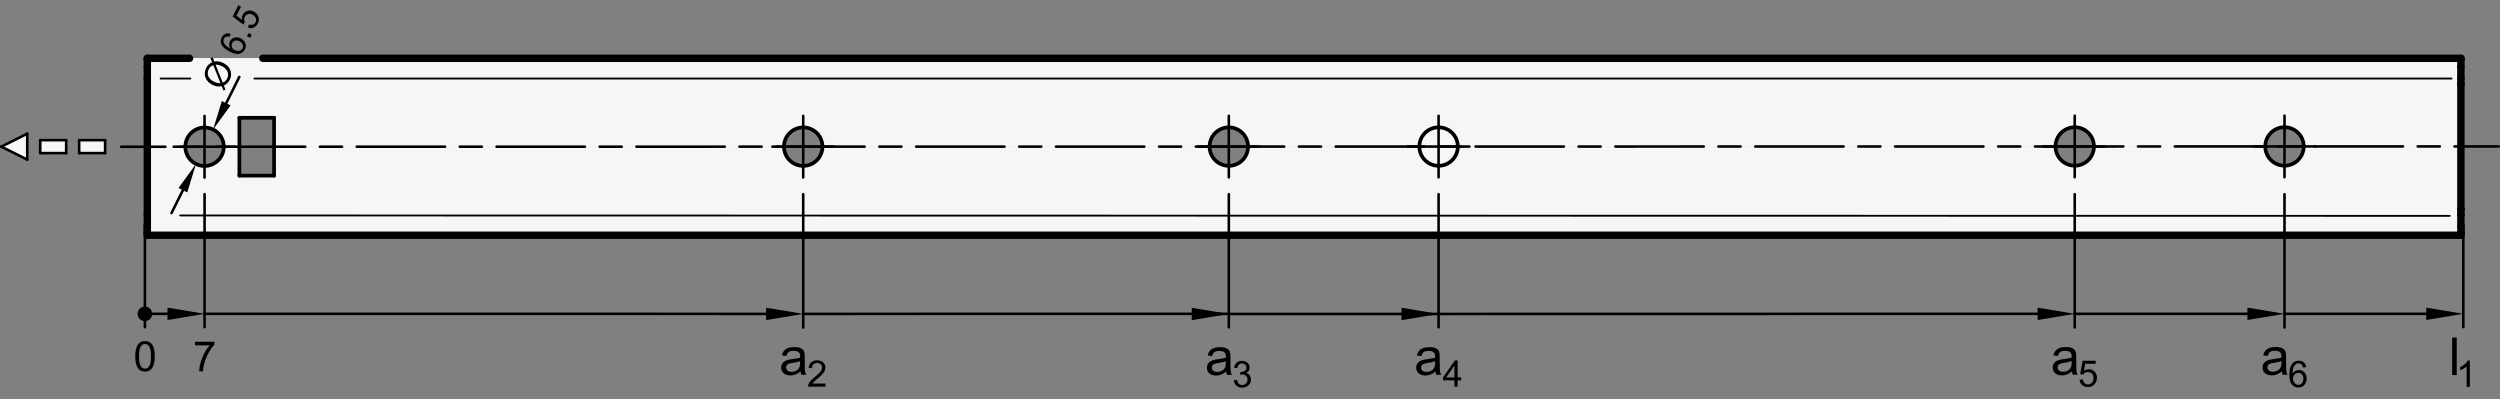 <?xml version="1.0" encoding="utf-8"?>
<!-- Generator: Adobe Illustrator 19.1.0, SVG Export Plug-In . SVG Version: 6.00 Build 0)  -->
<svg version="1.1" xmlns="http://www.w3.org/2000/svg" xmlns:xlink="http://www.w3.org/1999/xlink" x="0px" y="0px"
	 viewBox="0 0 477.833 76.319" enable-background="new 0 0 477.833 76.319" xml:space="preserve">
<rect x="0" y="0" width="477.833" height="76.319" fill="#808080" stroke="none"/>
<g id="MD_x5F_3_x5F_FUELLUNG_x5F_WS">
	<g id="LWPOLYLINE_6_">
		<path fill="#FFFFFF" d="M149.844,28.031H52.386v-5.515h-6.633v5.515l-2.977,0.008c-0.005-2.03-1.655-3.672-3.685-3.666
			c-2.03,0.005-3.672,1.655-3.666,3.685l-7.268-0.01l-0.004-13.039l-0.001-2.226l0-1.643l442.205,0l0,0.251l0,1.267l0.001,2.226
			l0.003,1.23l0.001,11.872l-30.042,0.004c0-2.03-1.646-3.676-3.676-3.675c-2.03,0-3.675,1.646-3.675,3.676l-32.742,0.006
			c0-2.03-1.646-3.676-3.676-3.676c-2.03,0-3.676,1.646-3.676,3.676l-114.236-0.002c0,0.013,0,0.025,0,0.038
			c-0.01,2.03-1.664,3.667-3.694,3.657c-2.03-0.01-3.667-1.664-3.657-3.694l-32.742,0.024c0-2.03-1.646-3.676-3.676-3.676
			s-3.676,1.646-3.676,3.676c0,0.001-73.996,0.011-73.996,0.011c-0.001-2.03-1.647-3.675-3.677-3.675
			C151.489,24.355,149.844,26.001,149.844,28.031z"/>
	</g>
	<g id="LWPOLYLINE_7_">
		<path fill="#FFFFFF" d="M149.844,28.031H52.386v5.54h-6.633v-5.54l-2.977,0.008c0.005,2.03-1.636,3.68-3.666,3.685
			c-2.03,0.005-3.68-1.636-3.685-3.666l-7.268-0.01l0.001,13.039v2.226v1.643h442.205v-0.376v-1.267v-2.226v-1.106l-0.001-11.996
			l-30.042,0.004c0,2.03-1.645,3.676-3.675,3.676c-2.03,0-3.676-1.645-3.676-3.675l-32.742,0.005c0,2.031-1.646,3.676-3.676,3.676
			s-3.676-1.646-3.676-3.676l-114.236,0.017c0-2.03-1.646-3.676-3.676-3.676c-2.03,0-3.676,1.646-3.676,3.676
			c0,0.001-32.742,0.006-32.742,0.006c0,2.03-1.645,3.676-3.675,3.676c-2.03,0-3.676-1.645-3.676-3.675l-73.996,0.011
			c0,2.03-1.646,3.676-3.676,3.676C151.49,31.707,149.844,30.061,149.844,28.031z"/>
	</g>
	<g id="LWPOLYLINE_8_">
		<rect x="15.13" y="26.788" fill="#FFFFFF" width="4.961" height="2.48"/>
	</g>
	<g id="LWPOLYLINE_9_">
		<rect x="7.689" y="26.788" fill="#FFFFFF" width="4.961" height="2.48"/>
	</g>
	<g id="LWPOLYLINE_10_">
		<polygon fill="#FFFFFF" points="5.209,25.547 0.248,28.028 5.209,30.508 		"/>
	</g>
</g>
<g id="MD_x5F_3_x5F_FUELLUNG_x5F_GR">
	<g id="LWPOLYLINE_1_">
		<polygon fill="#F6F6F6" points="5.209,25.547 0.248,28.028 5.209,30.508 		"/>
	</g>
	<g id="LWPOLYLINE_2_">
		<rect x="7.689" y="26.788" fill="#F6F6F6" width="4.961" height="2.48"/>
	</g>
	<g id="LWPOLYLINE_3_">
		<rect x="15.13" y="26.788" fill="#F6F6F6" width="4.961" height="2.48"/>
	</g>
	<g id="LWPOLYLINE_4_">
		<path fill="#F6F6F6" d="M149.844,28.031H52.386v5.54h-6.633v-5.54l-2.977,0.008c0.005,2.03-1.636,3.68-3.666,3.685
			c-2.03,0.005-3.68-1.636-3.685-3.666l-7.268-0.01l0.001,13.039v2.226v1.643h442.205v-0.376v-1.267v-2.226v-1.106l-0.001-11.996
			l-30.042,0.004c0,2.03-1.645,3.676-3.675,3.676c-2.03,0-3.676-1.645-3.676-3.675l-32.742,0.005c0,2.031-1.646,3.676-3.676,3.676
			s-3.676-1.646-3.676-3.676l-114.236,0.017c0-2.03-1.646-3.676-3.676-3.676c-2.03,0-3.676,1.646-3.676,3.676
			c0,0.001-32.742,0.006-32.742,0.006c0,2.03-1.645,3.676-3.675,3.676c-2.03,0-3.676-1.645-3.676-3.675l-73.996,0.011
			c0,2.03-1.646,3.676-3.676,3.676C151.49,31.707,149.844,30.061,149.844,28.031z"/>
	</g>
	<g id="LWPOLYLINE_5_">
		<path fill="#F6F6F6" d="M149.844,28.031H52.386v-5.515h-6.633v5.515l-2.977,0.008c-0.005-2.03-1.655-3.672-3.685-3.666
			c-2.03,0.005-3.672,1.655-3.666,3.685l-7.268-0.01l-0.004-13.039l-0.001-2.226l0-1.643l442.205,0l0,0.251l0,1.267l0.001,2.226
			l0.003,1.23l0.001,11.872l-30.042,0.004c0-2.03-1.646-3.676-3.676-3.675c-2.03,0-3.675,1.646-3.675,3.676l-32.742,0.006
			c0-2.03-1.646-3.676-3.676-3.676c-2.03,0-3.676,1.646-3.676,3.676l-114.236-0.002c0,0.013,0,0.025,0,0.038
			c-0.01,2.03-1.664,3.667-3.694,3.657c-2.03-0.01-3.667-1.664-3.657-3.694l-32.742,0.024c0-2.03-1.646-3.676-3.676-3.676
			s-3.676,1.646-3.676,3.676c0,0.001-73.996,0.011-73.996,0.011c-0.001-2.03-1.647-3.675-3.677-3.675
			C151.489,24.355,149.844,26.001,149.844,28.031z"/>
	</g>
</g>
<g id="MD_x5F_2_x5F_BEMASSUNG">
	<g id="LINE">
		
			<line stroke="#000000" stroke-width="0.496" stroke-linecap="round" stroke-linejoin="round" stroke-miterlimit="10" x1="27.695" y1="42.976" x2="27.695" y2="62.535"/>
	</g>
	<g id="MTEXT">
		<g>
			<path d="M27.716,65.174c1.246,0,1.869,0.978,1.869,2.933c0,0.988-0.161,1.723-0.483,2.203c-0.322,0.481-0.784,0.722-1.386,0.722
				c-1.243,0-1.865-0.975-1.865-2.925c0-0.987,0.161-1.724,0.483-2.207C26.656,65.416,27.116,65.174,27.716,65.174z M27.716,70.453
				c0.378,0,0.664-0.184,0.856-0.55s0.289-0.965,0.289-1.797c0-0.578-0.042-1.034-0.127-1.366c-0.084-0.332-0.212-0.58-0.383-0.743
				c-0.17-0.162-0.385-0.244-0.643-0.244c-0.378,0-0.662,0.187-0.852,0.56c-0.19,0.372-0.286,0.971-0.286,1.794
				c0,0.571,0.043,1.023,0.129,1.357c0.086,0.333,0.214,0.582,0.383,0.744C27.252,70.371,27.463,70.453,27.716,70.453z"/>
		</g>
	</g>
	<g id="HATCH">
		<path fill-rule="evenodd" clip-rule="evenodd" d="M27.695,59.275v1.417l0.709-0.709L27.695,59.275z M27.695,59.275l-0.709,0.709
			l0.709,0.709V59.275z"/>
	</g>
	<g id="HATCH_1_">
		<path fill-rule="evenodd" clip-rule="evenodd" d="M28.829,59.984h-2.268H28.829z"/>
		<path stroke="#000000" stroke-width="0.496" stroke-linecap="round" stroke-linejoin="round" stroke-miterlimit="10" d="
			M26.891,59.189l0.01-0.01 M26.882,59.211l0.041-0.041 M26.873,59.233l0.072-0.072 M26.864,59.254l0.102-0.102 M26.855,59.276
			l0.133-0.133 M26.846,59.298l0.164-0.164 M26.837,59.32l0.195-0.195 M26.828,59.341l0.225-0.225 M26.819,59.363l0.256-0.256
			 M26.81,59.385l0.287-0.287 M26.801,59.406l0.318-0.318 M26.792,59.428l0.348-0.348 M26.783,59.45l0.379-0.379 M26.774,59.472
			l0.41-0.41 M26.765,59.493l0.44-0.44 M26.756,59.515l0.471-0.471 M26.747,59.537l0.502-0.502 M26.738,59.559l0.533-0.533
			 M26.729,59.58l0.563-0.563 M26.72,59.602l0.594-0.594 M26.711,59.624l0.625-0.625 M26.702,59.645l0.656-0.656 M26.693,59.667
			l0.686-0.686 M26.684,59.689l0.717-0.717 M26.675,59.711l0.748-0.748 M26.666,59.732l0.778-0.778 M26.657,59.754l0.809-0.809
			 M26.648,59.776l0.84-0.84 M26.639,59.798l0.871-0.871 M26.63,59.819l0.901-0.901 M26.621,59.841l0.932-0.932 M26.612,59.863
			l0.963-0.963 M26.603,59.884l0.994-0.994 M26.594,59.906l1.024-1.024 M26.585,59.928l1.055-1.055 M26.576,59.95l1.086-1.086
			 M26.567,59.971l1.116-1.116 M26.563,59.988l1.136-1.136 M26.567,59.997l1.141-1.141 M26.571,60.006l1.147-1.147 M26.574,60.015
			l1.152-1.152 M26.578,60.024l1.157-1.157 M26.582,60.033l1.163-1.163 M26.586,60.042l1.168-1.168 M26.589,60.051l1.173-1.173
			 M26.593,60.06l1.178-1.178 M26.597,60.069l1.184-1.184 M26.601,60.078l1.189-1.189 M26.604,60.087l1.194-1.194 M26.608,60.096
			l1.199-1.199 M26.612,60.105l1.205-1.205 M26.615,60.114l1.21-1.21 M26.619,60.123l1.215-1.215 M26.623,60.132l1.22-1.22
			 M26.627,60.141l1.226-1.226 M26.63,60.15l1.231-1.231 M26.634,60.159l1.236-1.236 M26.638,60.168l1.242-1.242 M26.642,60.177
			l1.247-1.247 M26.645,60.186l1.252-1.252 M26.649,60.195l1.257-1.257 M26.653,60.204l1.263-1.263 M26.656,60.213l1.268-1.268
			 M26.66,60.222l1.273-1.273 M26.664,60.231l1.278-1.278 M26.668,60.24l1.284-1.284 M26.671,60.249l1.289-1.289 M26.675,60.258
			l1.294-1.294 M26.679,60.267l1.3-1.3 M26.683,60.276l1.305-1.305 M26.686,60.285l1.31-1.31 M26.69,60.294l1.315-1.315
			 M26.694,60.303l1.321-1.321 M26.697,60.312l1.326-1.326 M26.701,60.321l1.331-1.331 M26.705,60.33l1.336-1.336 M26.709,60.339
			l1.342-1.342 M26.712,60.348l1.347-1.347 M26.716,60.357l1.352-1.352 M26.72,60.366l1.358-1.358 M26.724,60.375l1.363-1.363
			 M26.727,60.384l1.368-1.368 M26.731,60.393l1.373-1.373 M26.735,60.402l1.379-1.379 M26.738,60.411l1.384-1.384 M26.742,60.42
			l1.389-1.389 M26.746,60.429l1.394-1.394 M26.75,60.438l1.4-1.4 M26.753,60.447l1.405-1.405 M26.757,60.456l1.41-1.41
			 M26.761,60.465l1.416-1.416 M26.765,60.474l1.421-1.421 M26.768,60.483l1.426-1.426 M26.772,60.492l1.431-1.431 M26.776,60.501
			l1.437-1.437 M26.779,60.51l1.442-1.442 M26.783,60.519l1.447-1.447 M26.787,60.528l1.452-1.452 M26.791,60.537l1.458-1.458
			 M26.794,60.546l1.463-1.463 M26.798,60.555l1.468-1.468 M26.802,60.564l1.474-1.474 M26.806,60.573l1.479-1.479 M26.809,60.582
			l1.484-1.484 M26.813,60.591l1.489-1.489 M26.817,60.6l1.495-1.495 M26.82,60.609l1.5-1.5 M26.824,60.618l1.505-1.505
			 M26.828,60.627l1.51-1.51 M26.832,60.636l1.516-1.516 M26.835,60.645l1.521-1.521 M26.839,60.654l1.526-1.526 M26.843,60.663
			l1.532-1.532 M26.847,60.672l1.537-1.537 M26.85,60.681l1.542-1.542 M26.854,60.69l1.547-1.547 M26.858,60.699l1.553-1.553
			 M26.861,60.708l1.558-1.558 M26.865,60.717l1.563-1.563 M26.869,60.726l1.568-1.568 M26.873,60.735l1.574-1.574 M26.876,60.744
			l1.579-1.579 M26.88,60.753l1.584-1.584 M26.884,60.762l1.59-1.59 M26.888,60.771l1.595-1.595 M26.891,60.78l1.6-1.6
			 M26.897,60.787l1.602-1.602 M26.906,60.79l1.596-1.596 M26.915,60.794l1.591-1.591 M26.924,60.798l1.586-1.586 M26.933,60.802
			l1.581-1.581 M26.942,60.805l1.575-1.575 M26.951,60.809l1.57-1.57 M26.96,60.813l1.565-1.565 M26.969,60.817l1.56-1.56
			 M26.978,60.82l1.554-1.554 M26.987,60.824l1.549-1.549 M26.996,60.828l1.544-1.544 M27.005,60.831l1.538-1.538 M27.014,60.835
			l1.533-1.533 M27.023,60.839l1.528-1.528 M27.032,60.843l1.523-1.523 M27.041,60.846l1.517-1.517 M27.05,60.85l1.512-1.512
			 M27.059,60.854l1.507-1.507 M27.068,60.858l1.502-1.502 M27.077,60.861l1.496-1.496 M27.086,60.865l1.491-1.491 M27.095,60.869
			l1.486-1.486 M27.104,60.872l1.48-1.48 M27.113,60.876l1.475-1.475 M27.122,60.88l1.47-1.47 M27.131,60.884l1.465-1.465
			 M27.14,60.887l1.459-1.459 M27.149,60.891l1.454-1.454 M27.158,60.895l1.449-1.449 M27.167,60.899l1.444-1.444 M27.176,60.902
			l1.438-1.438 M27.185,60.906l1.433-1.433 M27.194,60.91l1.428-1.428 M27.203,60.913l1.422-1.422 M27.212,60.917l1.417-1.417
			 M27.221,60.921l1.412-1.412 M27.23,60.925l1.407-1.407 M27.239,60.928l1.401-1.401 M27.248,60.932l1.396-1.396 M27.257,60.936
			l1.391-1.391 M27.266,60.94l1.386-1.386 M27.275,60.943l1.38-1.38 M27.284,60.947l1.375-1.375 M27.293,60.951l1.37-1.37
			 M27.302,60.954l1.364-1.364 M27.311,60.958l1.359-1.359 M27.32,60.962l1.354-1.354 M27.329,60.966l1.349-1.349 M27.338,60.969
			l1.343-1.343 M27.347,60.973l1.338-1.338 M27.356,60.977l1.333-1.333 M27.365,60.981l1.328-1.328 M27.374,60.984l1.322-1.322
			 M27.383,60.988l1.317-1.317 M27.392,60.992l1.312-1.312 M27.401,60.995l1.306-1.306 M27.41,60.999l1.301-1.301 M27.419,61.003
			l1.296-1.296 M27.428,61.007l1.291-1.291 M27.437,61.01l1.285-1.285 M27.446,61.014l1.28-1.28 M27.455,61.018l1.275-1.275
			 M27.464,61.022l1.27-1.27 M27.473,61.025l1.264-1.264 M27.482,61.029l1.259-1.259 M27.491,61.033l1.254-1.254 M27.5,61.037
			l1.248-1.248 M27.509,61.04l1.243-1.243 M27.518,61.044l1.238-1.238 M27.527,61.048l1.233-1.233 M27.536,61.051l1.227-1.227
			 M27.545,61.055l1.222-1.222 M27.554,61.059l1.217-1.217 M27.563,61.063l1.212-1.212 M27.572,61.066l1.206-1.206 M27.581,61.07
			l1.201-1.201 M27.59,61.074l1.196-1.196 M27.599,61.078l1.19-1.19 M27.608,61.081l1.185-1.185 M27.617,61.085l1.18-1.18
			 M27.626,61.089l1.175-1.175 M27.635,61.092l1.169-1.169 M27.644,61.096l1.164-1.164 M27.653,61.1l1.159-1.159 M27.662,61.104
			l1.154-1.154 M27.671,61.107l1.148-1.148 M27.68,61.111l1.143-1.143 M27.689,61.115l1.138-1.138 M27.701,61.115l1.126-1.126
			 M27.723,61.106l1.095-1.095 M27.745,61.097l1.064-1.064 M27.766,61.088l1.034-1.034 M27.788,61.079l1.003-1.003 M27.81,61.07
			l0.972-0.972 M27.832,61.061l0.941-0.941 M27.853,61.052l0.911-0.911 M27.875,61.043l0.88-0.88 M27.897,61.034l0.849-0.849
			 M27.919,61.025l0.818-0.818 M27.94,61.016l0.788-0.788 M27.962,61.007l0.757-0.757 M27.984,60.998l0.726-0.726 M28.005,60.989
			l0.696-0.696 M28.027,60.98l0.665-0.665 M28.049,60.971l0.634-0.634 M28.071,60.962l0.603-0.603 M28.092,60.953l0.573-0.573
			 M28.114,60.944l0.542-0.542 M28.136,60.935l0.511-0.511 M28.158,60.926l0.48-0.48 M28.179,60.917l0.45-0.45 M28.201,60.908
			l0.419-0.419 M28.223,60.899l0.388-0.388 M28.244,60.89l0.358-0.358 M28.266,60.881l0.327-0.327 M28.288,60.872l0.296-0.296
			 M28.31,60.863l0.265-0.265 M28.331,60.854l0.235-0.235 M28.353,60.845l0.204-0.204 M28.375,60.836l0.173-0.173 M28.397,60.827
			l0.142-0.142 M28.418,60.818l0.112-0.112 M28.44,60.809l0.081-0.081 M28.462,60.8l0.05-0.05 M28.483,60.791l0.02-0.02"/>
	</g>
	<g id="CIRCLE">
		<path stroke="#000000" stroke-width="0.496" stroke-linecap="round" stroke-linejoin="round" stroke-miterlimit="10" d="
			M26.562,59.984c0-0.626,0.508-1.134,1.134-1.134s1.134,0.508,1.134,1.134s-0.508,1.134-1.134,1.134S26.562,60.61,26.562,59.984
			L26.562,59.984z"/>
	</g>
	<g id="LINE_1_">
		
			<line stroke="#000000" stroke-width="0.496" stroke-linecap="round" stroke-linejoin="round" stroke-miterlimit="10" x1="234.868" y1="37.119" x2="234.868" y2="62.564"/>
	</g>
	<g id="SOLID">
		<polygon points="227.782,58.832 234.868,60.013 227.782,61.194 		"/>
	</g>
	<g id="MTEXT_1_">
		<g>
			<path d="M235.464,71.656h-0.924c-0.084-0.163-0.145-0.376-0.181-0.641c-0.59,0.509-1.227,0.763-1.911,0.763
				c-0.547,0-0.979-0.137-1.295-0.41c-0.316-0.274-0.474-0.636-0.474-1.085c0-0.431,0.152-0.785,0.457-1.063
				c0.304-0.278,0.833-0.463,1.586-0.555l0.821-0.122c0.306-0.049,0.559-0.109,0.758-0.181c0-0.264-0.008-0.45-0.024-0.56
				c-0.017-0.109-0.064-0.223-0.145-0.34c-0.08-0.117-0.208-0.212-0.383-0.283c-0.176-0.072-0.413-0.107-0.709-0.107
				c-0.378,0-0.677,0.069-0.896,0.21c-0.22,0.14-0.371,0.4-0.452,0.782l-0.86-0.113c0.094-0.53,0.337-0.93,0.728-1.197
				c0.391-0.267,0.929-0.4,1.613-0.4c0.623,0,1.08,0.092,1.371,0.276c0.292,0.184,0.471,0.406,0.538,0.667s0.1,0.596,0.1,1.007
				v1.183c0,0.72,0.014,1.203,0.042,1.449C235.25,71.182,235.33,71.422,235.464,71.656z M234.301,69.374v-0.317
				c-0.459,0.152-1.021,0.274-1.687,0.363c-0.665,0.09-0.997,0.371-0.997,0.844c0,0.237,0.089,0.434,0.269,0.589
				c0.179,0.154,0.437,0.231,0.772,0.231c0.433,0,0.815-0.129,1.146-0.388C234.135,70.437,234.301,69.996,234.301,69.374z"/>
		</g>
		<g>
			<path d="M238.162,71.297c0.31,0.06,0.544,0.209,0.703,0.45c0.159,0.24,0.238,0.502,0.238,0.785c0,0.456-0.166,0.83-0.498,1.123
				c-0.332,0.294-0.729,0.44-1.192,0.44c-0.443,0-0.808-0.129-1.095-0.387c-0.288-0.258-0.455-0.599-0.503-1.023l0.616-0.085
				c0.062,0.33,0.174,0.578,0.337,0.742s0.378,0.246,0.645,0.246c0.287,0,0.531-0.101,0.73-0.303
				c0.199-0.202,0.299-0.448,0.299-0.74c0-0.281-0.091-0.514-0.272-0.698c-0.182-0.185-0.418-0.277-0.71-0.277
				c-0.119,0-0.264,0.021-0.435,0.065l0.072-0.541c0.164,0,0.294-0.008,0.39-0.023c0.096-0.017,0.203-0.055,0.321-0.116
				s0.217-0.15,0.294-0.266s0.116-0.258,0.116-0.43c0-0.248-0.083-0.441-0.248-0.578s-0.356-0.205-0.573-0.205
				c-0.249,0-0.451,0.079-0.607,0.236s-0.255,0.382-0.296,0.674l-0.616-0.113c0.08-0.436,0.256-0.762,0.528-0.979
				c0.272-0.216,0.598-0.324,0.977-0.324c0.417,0,0.766,0.126,1.045,0.378c0.279,0.252,0.418,0.561,0.418,0.925
				c0,0.468-0.229,0.805-0.687,1.01V71.297z"/>
		</g>
	</g>
	<g id="LINE_2_">
		
			<line stroke="#000000" stroke-width="0.496" stroke-linecap="round" stroke-linejoin="round" stroke-miterlimit="10" x1="234.868" y1="60.013" x2="389.463" y2="59.98"/>
	</g>
	<g id="LINE_3_">
		
			<line stroke="#000000" stroke-width="0.496" stroke-linecap="round" stroke-linejoin="round" stroke-miterlimit="10" x1="34.956" y1="36.359" x2="32.777" y2="40.727"/>
	</g>
	<g id="SOLID_1_">
		<polygon points="34.119,35.941 37.459,31.338 35.792,36.776 		"/>
	</g>
	<g id="LINE_15_">
		
			<line stroke="#000000" stroke-width="0.496" stroke-linecap="round" stroke-linejoin="round" stroke-miterlimit="10" x1="470.821" y1="42.972" x2="470.821" y2="62.531"/>
	</g>
	<g id="SOLID_2_">
		<polygon points="463.735,58.799 470.821,59.98 463.735,61.161 		"/>
	</g>
	<g id="MTEXT_2_">
		<g>
			<path d="M469.565,71.685h-0.88V64.52h0.88V71.685z"/>
		</g>
		<g>
			<path d="M472.072,73.953h-0.616v-3.924c-0.308,0.292-0.72,0.539-1.235,0.742v-0.596c0.71-0.34,1.193-0.76,1.451-1.262h0.4V73.953
				z"/>
		</g>
	</g>
	<g id="LINE_16_">
		
			<line stroke="#000000" stroke-width="0.496" stroke-linecap="round" stroke-linejoin="round" stroke-miterlimit="10" x1="436.643" y1="59.98" x2="463.735" y2="59.98"/>
	</g>
	<g id="LINE_17_">
		
			<line stroke="#000000" stroke-width="0.496" stroke-linecap="round" stroke-linejoin="round" stroke-miterlimit="10" x1="45.736" y1="14.71" x2="43.232" y2="19.732"/>
	</g>
	<g id="MTEXT_3_">
		<g>
			<path d="M40.634,10.939l0.322,0.819c0.342-0.052,0.646-0.053,0.914-0.001c0.268,0.052,0.541,0.147,0.822,0.287
				c0.683,0.34,1.131,0.81,1.346,1.408c0.214,0.598,0.173,1.194-0.123,1.787c-0.255,0.511-0.631,0.882-1.127,1.113l0.311,0.779
				L42.7,17.303l-0.321-0.814c-0.395,0.051-0.72,0.053-0.974,0.005c-0.255-0.048-0.516-0.138-0.781-0.271
				c-0.678-0.338-1.129-0.804-1.354-1.396c-0.225-0.593-0.18-1.203,0.134-1.832c0.253-0.507,0.634-0.875,1.143-1.101l-0.313-0.78
				L40.634,10.939z M40.763,12.452c-0.243,0.106-0.426,0.22-0.548,0.34s-0.228,0.27-0.317,0.45c-0.219,0.44-0.248,0.875-0.088,1.305
				c0.16,0.43,0.528,0.787,1.101,1.072c0.42,0.21,0.833,0.304,1.237,0.283L40.763,12.452z M42.57,15.8
				c0.379-0.158,0.66-0.421,0.844-0.791c0.223-0.445,0.245-0.883,0.067-1.313c-0.176-0.43-0.532-0.778-1.067-1.045
				c-0.414-0.207-0.82-0.305-1.216-0.294L42.57,15.8z"/>
			<path d="M44.006,9.241c-0.263-0.438-0.28-0.883-0.054-1.337c0.179-0.357,0.461-0.595,0.85-0.712
				C45.19,7.073,45.589,7.116,46,7.321c0.414,0.206,0.704,0.506,0.871,0.9c0.166,0.394,0.146,0.796-0.06,1.209
				c-0.208,0.418-0.541,0.697-0.997,0.837c-0.456,0.141-1.079,0.013-1.871-0.381c-0.776-0.388-1.295-0.813-1.554-1.274
				c-0.258-0.462-0.262-0.946-0.01-1.451c0.164-0.327,0.394-0.559,0.688-0.693c0.296-0.135,0.635-0.138,1.019-0.009l-0.22,0.56
				c-0.511-0.133-0.863-0.003-1.061,0.392c-0.136,0.273-0.118,0.577,0.057,0.908c0.173,0.332,0.553,0.644,1.137,0.935L44.006,9.241z
				 M46.365,9.223c0.123-0.246,0.124-0.494,0.001-0.746c-0.122-0.251-0.323-0.447-0.604-0.587c-0.282-0.141-0.554-0.18-0.813-0.12
				c-0.261,0.061-0.456,0.22-0.584,0.478c-0.118,0.236-0.132,0.483-0.044,0.74c0.089,0.258,0.274,0.456,0.558,0.598
				c0.29,0.145,0.578,0.184,0.867,0.118C46.032,9.637,46.239,9.477,46.365,9.223z"/>
			<path d="M48.12,6.621l-0.305,0.61l-0.609-0.304l0.304-0.61L48.12,6.621z"/>
			<path d="M46.25,3.81c-0.05-0.356-0.003-0.678,0.14-0.963c0.181-0.363,0.467-0.615,0.857-0.758
				c0.392-0.141,0.801-0.104,1.229,0.109c0.434,0.216,0.732,0.536,0.898,0.959c0.166,0.425,0.138,0.859-0.084,1.303
				c-0.181,0.363-0.439,0.625-0.777,0.789c-0.338,0.164-0.718,0.165-1.141,0.004l0.237-0.58c0.299,0.092,0.554,0.097,0.763,0.016
				c0.21-0.081,0.369-0.231,0.478-0.449c0.136-0.272,0.144-0.542,0.022-0.813c-0.122-0.271-0.332-0.481-0.631-0.63
				c-0.306-0.152-0.59-0.186-0.852-0.102c-0.264,0.084-0.462,0.262-0.598,0.535c-0.171,0.343-0.163,0.676,0.025,1l-0.313,0.476
				l-2.03-1.543L45.553,1l0.518,0.258l-0.866,1.737L46.25,3.81z"/>
		</g>
	</g>
	<g id="SOLID_3_">
		<polygon points="42.396,19.314 40.729,24.753 44.069,20.149 		"/>
	</g>
	<g id="LINE_18_">
		
			<line stroke="#000000" stroke-width="0.496" stroke-linecap="round" stroke-linejoin="round" stroke-miterlimit="10" x1="436.643" y1="37.119" x2="436.643" y2="62.585"/>
	</g>
	<g id="SOLID_4_">
		<polygon points="429.556,58.799 436.643,59.98 429.556,61.161 		"/>
	</g>
	<g id="MTEXT_4_">
		<g>
			<path d="M437.229,71.624h-0.924c-0.085-0.163-0.146-0.376-0.181-0.641c-0.59,0.509-1.228,0.763-1.911,0.763
				c-0.548,0-0.979-0.137-1.295-0.41c-0.316-0.274-0.475-0.636-0.475-1.085c0-0.431,0.152-0.785,0.457-1.063
				s0.833-0.463,1.586-0.555l0.821-0.122c0.306-0.049,0.559-0.109,0.758-0.181c0-0.264-0.009-0.45-0.024-0.56
				c-0.017-0.109-0.064-0.223-0.145-0.34s-0.208-0.212-0.384-0.283c-0.176-0.072-0.412-0.107-0.709-0.107
				c-0.378,0-0.677,0.069-0.896,0.21c-0.22,0.14-0.371,0.4-0.452,0.782l-0.86-0.113c0.095-0.53,0.338-0.93,0.729-1.197
				c0.391-0.267,0.929-0.4,1.612-0.4c0.623,0,1.08,0.092,1.371,0.276c0.292,0.184,0.471,0.406,0.538,0.667
				c0.066,0.261,0.1,0.596,0.1,1.007v1.183c0,0.72,0.015,1.203,0.042,1.449S437.095,71.39,437.229,71.624z M436.066,69.342v-0.317
				c-0.46,0.152-1.021,0.274-1.687,0.363c-0.665,0.09-0.997,0.371-0.997,0.844c0,0.237,0.09,0.434,0.269,0.589
				c0.18,0.154,0.437,0.231,0.772,0.231c0.434,0,0.815-0.129,1.146-0.388C435.9,70.404,436.066,69.964,436.066,69.342z"/>
		</g>
		<g>
			<path d="M438.198,71.392c0.283-0.443,0.686-0.664,1.208-0.664c0.41,0,0.76,0.151,1.047,0.455c0.287,0.303,0.431,0.69,0.431,1.163
				c0,0.477-0.143,0.882-0.429,1.216c-0.287,0.335-0.667,0.502-1.142,0.502c-0.481,0-0.891-0.179-1.229-0.534
				s-0.508-0.988-0.508-1.898c0-0.895,0.153-1.566,0.46-2.017c0.307-0.451,0.751-0.676,1.332-0.676c0.377,0,0.694,0.104,0.955,0.314
				c0.26,0.21,0.418,0.521,0.476,0.934l-0.616,0.055c-0.111-0.531-0.395-0.797-0.849-0.797c-0.314,0-0.585,0.156-0.811,0.469
				s-0.339,0.806-0.339,1.479H438.198z M439.3,73.557c0.283,0,0.512-0.114,0.688-0.342c0.176-0.229,0.264-0.504,0.264-0.828
				s-0.088-0.592-0.264-0.804s-0.411-0.318-0.708-0.318c-0.271,0-0.505,0.1-0.701,0.299c-0.196,0.2-0.294,0.463-0.294,0.789
				c0,0.333,0.096,0.617,0.289,0.852C438.766,73.439,439.008,73.557,439.3,73.557z"/>
		</g>
	</g>
	<g id="LINE_19_">
		
			<line stroke="#000000" stroke-width="0.496" stroke-linecap="round" stroke-linejoin="round" stroke-miterlimit="10" x1="39.1" y1="37.119" x2="39.1" y2="62.531"/>
	</g>
	<g id="SOLID_5_">
		<polygon points="32.013,58.799 39.1,59.98 32.013,61.161 		"/>
	</g>
	<g id="MTEXT_5_">
		<g>
			<path d="M40.978,65.865c-0.563,0.618-1.051,1.382-1.462,2.291c-0.412,0.91-0.654,1.85-0.727,2.819h-0.72
				c0.019-0.779,0.21-1.635,0.577-2.566c0.366-0.933,0.841-1.734,1.425-2.407h-2.803v-0.68h3.71V65.865z"/>
		</g>
	</g>
	<g id="LINE_20_">
		
			<line stroke="#000000" stroke-width="0.496" stroke-linecap="round" stroke-linejoin="round" stroke-miterlimit="10" x1="153.52" y1="37.119" x2="153.52" y2="62.597"/>
	</g>
	<g id="SOLID_6_">
		<polygon points="146.434,58.811 153.52,59.992 146.434,61.173 		"/>
	</g>
	<g id="LINE_21_">
		
			<line stroke="#000000" stroke-width="0.496" stroke-linecap="round" stroke-linejoin="round" stroke-miterlimit="10" x1="153.52" y1="59.992" x2="234.868" y2="59.984"/>
	</g>
	<g id="MTEXT_6_">
		<g>
			<path d="M154.099,71.636h-0.924c-0.084-0.163-0.145-0.376-0.181-0.641c-0.59,0.509-1.227,0.763-1.911,0.763
				c-0.547,0-0.979-0.137-1.295-0.41c-0.316-0.274-0.474-0.636-0.474-1.085c0-0.431,0.152-0.785,0.457-1.063
				c0.304-0.278,0.833-0.463,1.586-0.555l0.821-0.122c0.306-0.049,0.559-0.109,0.758-0.181c0-0.264-0.008-0.45-0.024-0.56
				c-0.017-0.109-0.064-0.223-0.145-0.34c-0.08-0.117-0.208-0.212-0.383-0.283c-0.176-0.072-0.413-0.107-0.709-0.107
				c-0.378,0-0.677,0.069-0.896,0.21c-0.22,0.14-0.371,0.4-0.452,0.782l-0.86-0.113c0.094-0.53,0.337-0.93,0.728-1.197
				c0.391-0.267,0.929-0.4,1.613-0.4c0.623,0,1.08,0.092,1.371,0.276c0.292,0.184,0.471,0.406,0.538,0.667s0.1,0.596,0.1,1.007
				v1.183c0,0.72,0.014,1.203,0.042,1.449C153.885,71.161,153.965,71.401,154.099,71.636z M152.936,69.354v-0.317
				c-0.459,0.152-1.021,0.274-1.687,0.363c-0.665,0.09-0.997,0.371-0.997,0.844c0,0.237,0.089,0.434,0.269,0.589
				c0.179,0.154,0.437,0.231,0.772,0.231c0.433,0,0.815-0.129,1.146-0.388C152.77,70.416,152.936,69.976,152.936,69.354z"/>
		</g>
		<g>
			<path d="M157.769,73.904h-3.322c0-0.283,0.099-0.569,0.296-0.858c0.197-0.29,0.566-0.652,1.107-1.088
				c0.331-0.265,0.626-0.543,0.886-0.833c0.26-0.291,0.39-0.584,0.39-0.878c0-0.253-0.09-0.462-0.269-0.628
				c-0.179-0.165-0.406-0.248-0.679-0.248c-0.276,0-0.508,0.085-0.695,0.255s-0.282,0.424-0.284,0.762l-0.633-0.072
				c0.039-0.47,0.206-0.829,0.501-1.077c0.295-0.249,0.67-0.373,1.124-0.373c0.493,0,0.876,0.136,1.151,0.408
				c0.275,0.272,0.413,0.602,0.413,0.987c0,0.321-0.116,0.647-0.347,0.977c-0.232,0.33-0.693,0.771-1.384,1.322
				c-0.362,0.29-0.603,0.54-0.722,0.749h2.467V73.904z"/>
		</g>
	</g>
	<g id="LINE_51_">
		
			<line stroke="#000000" stroke-width="0.496" stroke-linecap="round" stroke-linejoin="round" stroke-miterlimit="10" x1="274.962" y1="37.119" x2="274.962" y2="62.558"/>
	</g>
	<g id="SOLID_7_">
		<polygon points="267.875,58.826 274.962,60.007 267.875,61.188 		"/>
	</g>
	<g id="MTEXT_7_">
		<g>
			<path d="M275.468,71.65h-0.924c-0.084-0.163-0.145-0.376-0.181-0.641c-0.59,0.509-1.227,0.763-1.911,0.763
				c-0.547,0-0.979-0.137-1.295-0.41c-0.316-0.274-0.474-0.636-0.474-1.085c0-0.431,0.152-0.785,0.457-1.063
				c0.304-0.278,0.833-0.463,1.586-0.555l0.82-0.122c0.307-0.049,0.56-0.109,0.758-0.181c0-0.264-0.008-0.45-0.024-0.56
				s-0.064-0.223-0.145-0.34c-0.079-0.117-0.207-0.212-0.383-0.283c-0.177-0.072-0.413-0.107-0.709-0.107
				c-0.378,0-0.677,0.069-0.896,0.21c-0.221,0.14-0.371,0.4-0.452,0.782l-0.86-0.113c0.094-0.53,0.337-0.93,0.728-1.197
				c0.392-0.267,0.929-0.4,1.613-0.4c0.622,0,1.079,0.092,1.371,0.276c0.291,0.184,0.471,0.406,0.537,0.667
				c0.067,0.261,0.101,0.596,0.101,1.007v1.183c0,0.72,0.014,1.203,0.041,1.449C275.254,71.176,275.334,71.416,275.468,71.65z
				 M274.305,69.368v-0.317c-0.459,0.152-1.021,0.274-1.687,0.363c-0.664,0.09-0.996,0.371-0.996,0.844
				c0,0.237,0.089,0.434,0.269,0.589c0.179,0.154,0.437,0.231,0.772,0.231c0.433,0,0.814-0.129,1.146-0.388
				C274.14,70.431,274.305,69.99,274.305,69.368z"/>
		</g>
		<g>
			<path d="M279.281,72.697h-0.678v1.197h-0.616v-1.197h-2.172v-0.568l2.282-3.25h0.506v3.25h0.678V72.697z M277.988,72.129v-2.265
				h-0.014l-1.557,2.265H277.988z"/>
		</g>
	</g>
	<g id="LINE_52_">
		
			<line stroke="#000000" stroke-width="0.496" stroke-linecap="round" stroke-linejoin="round" stroke-miterlimit="10" x1="396.549" y1="37.119" x2="396.549" y2="62.59"/>
	</g>
	<g id="SOLID_8_">
		<polygon points="389.463,58.805 396.549,59.986 389.463,61.167 		"/>
	</g>
	<g id="MTEXT_8_">
		<g>
			<path d="M397.128,71.63h-0.924c-0.085-0.163-0.146-0.376-0.181-0.641c-0.59,0.509-1.228,0.763-1.911,0.763
				c-0.548,0-0.979-0.137-1.295-0.41c-0.316-0.274-0.475-0.636-0.475-1.085c0-0.431,0.152-0.785,0.457-1.063
				s0.833-0.463,1.586-0.555l0.821-0.122c0.306-0.049,0.559-0.109,0.758-0.181c0-0.264-0.009-0.45-0.024-0.56
				c-0.017-0.109-0.064-0.223-0.145-0.34s-0.208-0.212-0.384-0.283c-0.176-0.072-0.412-0.107-0.709-0.107
				c-0.378,0-0.677,0.069-0.896,0.21c-0.22,0.14-0.371,0.4-0.452,0.782l-0.86-0.113c0.095-0.53,0.338-0.93,0.729-1.197
				c0.391-0.267,0.929-0.4,1.612-0.4c0.623,0,1.08,0.092,1.371,0.276c0.292,0.184,0.471,0.406,0.538,0.667
				c0.066,0.261,0.1,0.596,0.1,1.007v1.183c0,0.72,0.015,1.203,0.042,1.449S396.994,71.396,397.128,71.63z M395.965,69.348V69.03
				c-0.46,0.152-1.021,0.274-1.687,0.363c-0.665,0.09-0.997,0.371-0.997,0.844c0,0.237,0.09,0.434,0.269,0.589
				c0.18,0.154,0.437,0.231,0.772,0.231c0.434,0,0.815-0.129,1.146-0.388C395.799,70.41,395.965,69.97,395.965,69.348z"/>
		</g>
		<g>
			<path d="M398.289,70.88c0.306-0.21,0.622-0.315,0.951-0.315c0.417,0,0.781,0.148,1.091,0.443
				c0.311,0.295,0.466,0.689,0.466,1.182c0,0.498-0.157,0.92-0.473,1.268c-0.314,0.349-0.728,0.522-1.238,0.522
				c-0.417,0-0.779-0.118-1.084-0.354c-0.306-0.236-0.481-0.586-0.527-1.049l0.644-0.048c0.052,0.317,0.164,0.554,0.335,0.71
				s0.382,0.234,0.633,0.234c0.313,0,0.565-0.118,0.76-0.354c0.193-0.236,0.291-0.526,0.291-0.871c0-0.352-0.1-0.628-0.298-0.831
				s-0.454-0.305-0.767-0.305c-0.395,0-0.698,0.16-0.91,0.482l-0.581-0.068l0.489-2.58h2.486v0.596h-1.997L398.289,70.88z"/>
		</g>
	</g>
	<g id="LINE_77_">
		
			<line stroke="#000000" stroke-width="0.496" stroke-linecap="round" stroke-linejoin="round" stroke-miterlimit="10" x1="39.1" y1="59.98" x2="146.434" y2="59.992"/>
	</g>
	<g id="LINE_78_">
		
			<line stroke="#000000" stroke-width="0.496" stroke-linecap="round" stroke-linejoin="round" stroke-miterlimit="10" x1="27.695" y1="59.992" x2="32.013" y2="59.98"/>
	</g>
	<g id="LINE_79_">
		
			<line stroke="#000000" stroke-width="0.496" stroke-linecap="round" stroke-linejoin="round" stroke-miterlimit="10" x1="396.549" y1="59.986" x2="429.556" y2="59.986"/>
	</g>
</g>
<g id="MD_x5F_1_x5F_035">
	<g id="LINE_4_">
		
			<line fill="none" stroke="#000000" stroke-width="0.496" stroke-linecap="round" stroke-linejoin="round" stroke-miterlimit="10" x1="0.248" y1="28.028" x2="5.209" y2="30.508"/>
	</g>
	<g id="LINE_5_">
		
			<line fill="none" stroke="#000000" stroke-width="0.496" stroke-linecap="round" stroke-linejoin="round" stroke-miterlimit="10" x1="5.209" y1="30.508" x2="5.209" y2="25.547"/>
	</g>
	<g id="LINE_6_">
		
			<line fill="none" stroke="#000000" stroke-width="0.496" stroke-linecap="round" stroke-linejoin="round" stroke-miterlimit="10" x1="5.209" y1="25.547" x2="0.248" y2="28.028"/>
	</g>
	<g id="LINE_7_">
		
			<line fill="none" stroke="#000000" stroke-width="0.496" stroke-linecap="round" stroke-linejoin="round" stroke-miterlimit="10" x1="7.689" y1="26.788" x2="7.689" y2="29.268"/>
	</g>
	<g id="LINE_8_">
		
			<line fill="none" stroke="#000000" stroke-width="0.496" stroke-linecap="round" stroke-linejoin="round" stroke-miterlimit="10" x1="7.689" y1="29.268" x2="12.65" y2="29.268"/>
	</g>
	<g id="LINE_9_">
		
			<line fill="none" stroke="#000000" stroke-width="0.496" stroke-linecap="round" stroke-linejoin="round" stroke-miterlimit="10" x1="12.65" y1="29.268" x2="12.65" y2="26.788"/>
	</g>
	<g id="LINE_10_">
		
			<line fill="none" stroke="#000000" stroke-width="0.496" stroke-linecap="round" stroke-linejoin="round" stroke-miterlimit="10" x1="12.65" y1="26.788" x2="7.689" y2="26.788"/>
	</g>
	<g id="LINE_11_">
		
			<line fill="none" stroke="#000000" stroke-width="0.496" stroke-linecap="round" stroke-linejoin="round" stroke-miterlimit="10" x1="15.13" y1="26.788" x2="15.13" y2="29.268"/>
	</g>
	<g id="LINE_12_">
		
			<line fill="none" stroke="#000000" stroke-width="0.496" stroke-linecap="round" stroke-linejoin="round" stroke-miterlimit="10" x1="15.13" y1="29.268" x2="20.09" y2="29.268"/>
	</g>
	<g id="LINE_13_">
		
			<line fill="none" stroke="#000000" stroke-width="0.496" stroke-linecap="round" stroke-linejoin="round" stroke-miterlimit="10" x1="20.09" y1="29.268" x2="20.09" y2="26.788"/>
	</g>
	<g id="LINE_14_">
		
			<line fill="none" stroke="#000000" stroke-width="0.496" stroke-linecap="round" stroke-linejoin="round" stroke-miterlimit="10" x1="20.09" y1="26.788" x2="15.13" y2="26.788"/>
	</g>
</g>
<g id="MD_x5F_2_x5F_MITTELLINIE">
	<g id="LINE_22_">
		<path d="M23.164,28.297c-0.137,0-0.248-0.111-0.248-0.248c0-0.137,0.111-0.248,0.248-0.248l8.441-0.001
			c0.137,0,0.248,0.111,0.248,0.248s-0.111,0.248-0.248,0.248L23.164,28.297z M34.419,28.295c-0.137,0-0.248-0.111-0.248-0.248
			c0-0.137,0.111-0.248,0.248-0.248l4.221,0c0.137,0,0.248,0.111,0.248,0.248c0,0.137-0.111,0.248-0.248,0.248L34.419,28.295z
			 M41.453,28.294c-0.137,0-0.248-0.111-0.248-0.248c0-0.137,0.111-0.248,0.248-0.248l16.883-0.002c0.137,0,0.248,0.111,0.248,0.248
			c0,0.137-0.111,0.248-0.248,0.248L41.453,28.294z M61.149,28.292c-0.137,0-0.248-0.111-0.248-0.248s0.111-0.248,0.248-0.248
			l4.221,0c0.137,0,0.248,0.111,0.248,0.248s-0.111,0.248-0.248,0.248L61.149,28.292z M68.183,28.291
			c-0.137,0-0.248-0.111-0.248-0.248c0-0.137,0.111-0.248,0.248-0.248l16.883-0.002c0.137,0,0.248,0.111,0.248,0.248
			c0,0.137-0.111,0.248-0.248,0.248L68.183,28.291z M87.88,28.288c-0.137,0-0.248-0.111-0.248-0.248
			c0-0.137,0.111-0.248,0.248-0.248l4.221,0c0.137,0,0.248,0.111,0.248,0.248c0,0.137-0.111,0.248-0.248,0.248L87.88,28.288z
			 M94.914,28.287c-0.137,0-0.248-0.111-0.248-0.248s0.111-0.248,0.248-0.248l16.882-0.002c0.137,0,0.248,0.111,0.248,0.248
			s-0.111,0.248-0.248,0.248L94.914,28.287z M114.61,28.284c-0.137,0-0.248-0.111-0.248-0.248c0-0.137,0.111-0.248,0.248-0.248
			l4.221,0c0.137,0,0.248,0.111,0.248,0.248c0,0.137-0.111,0.248-0.248,0.248L114.61,28.284z M121.645,28.283
			c-0.137,0-0.248-0.111-0.248-0.248c0-0.137,0.111-0.248,0.248-0.248l16.882-0.002c0.137,0,0.248,0.111,0.248,0.248
			c0,0.137-0.111,0.248-0.248,0.248L121.645,28.283z M141.341,28.28c-0.137,0-0.248-0.111-0.248-0.248
			c0-0.137,0.111-0.248,0.248-0.248l4.221-0.001c0.137,0,0.248,0.111,0.248,0.248c0,0.137-0.111,0.248-0.248,0.248L141.341,28.28z
			 M148.375,28.279c-0.137,0-0.248-0.111-0.248-0.248c0-0.137,0.111-0.248,0.248-0.248l16.882-0.002
			c0.137,0,0.248,0.111,0.248,0.248c0,0.137-0.111,0.248-0.248,0.248L148.375,28.279z M168.071,28.276
			c-0.137,0-0.248-0.111-0.248-0.248c0-0.137,0.111-0.248,0.248-0.248l4.221,0c0.137,0,0.248,0.111,0.248,0.248
			c0,0.137-0.111,0.248-0.248,0.248L168.071,28.276z M175.106,28.275c-0.137,0-0.248-0.111-0.248-0.248s0.111-0.248,0.248-0.248
			l16.882-0.002c0.137,0,0.248,0.111,0.248,0.248c0,0.137-0.111,0.248-0.248,0.248L175.106,28.275z M194.801,28.272
			c-0.137,0-0.248-0.111-0.248-0.248s0.111-0.248,0.248-0.248l4.221,0c0.137,0,0.248,0.111,0.248,0.248
			c0,0.137-0.111,0.248-0.248,0.248L194.801,28.272z M201.836,28.271c-0.137,0-0.248-0.111-0.248-0.248
			c0-0.137,0.111-0.248,0.248-0.248l16.882-0.002c0.137,0,0.248,0.111,0.248,0.248c0,0.137-0.111,0.248-0.248,0.248L201.836,28.271z
			 M221.532,28.269c-0.137,0-0.248-0.111-0.248-0.248c0-0.137,0.111-0.248,0.248-0.248l4.22,0c0.137,0,0.248,0.111,0.248,0.248
			s-0.111,0.248-0.248,0.248L221.532,28.269z M228.567,28.268c-0.137,0-0.248-0.111-0.248-0.248c0-0.137,0.111-0.248,0.248-0.248
			l16.883-0.002c0.137,0,0.248,0.111,0.248,0.248c0,0.137-0.111,0.248-0.248,0.248L228.567,28.268z M248.263,28.265
			c-0.137,0-0.248-0.111-0.248-0.248c0-0.137,0.111-0.248,0.248-0.248l4.221-0.001c0.137,0,0.248,0.111,0.248,0.248
			c0,0.137-0.111,0.248-0.248,0.248L248.263,28.265z M255.297,28.264c-0.137,0-0.248-0.111-0.248-0.248
			c0-0.137,0.111-0.248,0.248-0.248l16.883-0.002c0.137,0,0.248,0.111,0.248,0.248c0,0.137-0.111,0.248-0.248,0.248L255.297,28.264z
			 M274.993,28.261c-0.137,0-0.248-0.111-0.248-0.248s0.111-0.248,0.248-0.248l4.221,0c0.137,0,0.248,0.111,0.248,0.248
			c0,0.137-0.111,0.248-0.248,0.248L274.993,28.261z M282.028,28.26c-0.137,0-0.248-0.111-0.248-0.248
			c0-0.137,0.111-0.248,0.248-0.248l16.883-0.002c0.137,0,0.248,0.111,0.248,0.248c0,0.137-0.111,0.248-0.248,0.248L282.028,28.26z
			 M301.724,28.257c-0.137,0-0.248-0.111-0.248-0.248c0-0.137,0.111-0.248,0.248-0.248l4.221,0c0.137,0,0.248,0.111,0.248,0.248
			s-0.111,0.248-0.248,0.248L301.724,28.257z M308.758,28.256c-0.137,0-0.248-0.111-0.248-0.248c0-0.137,0.111-0.248,0.248-0.248
			l16.883-0.002c0.137,0,0.248,0.111,0.248,0.248s-0.111,0.248-0.248,0.248L308.758,28.256z M328.454,28.253
			c-0.137,0-0.248-0.111-0.248-0.248c0-0.137,0.111-0.248,0.248-0.248l4.221,0c0.137,0,0.248,0.111,0.248,0.248
			c0,0.137-0.111,0.248-0.248,0.248L328.454,28.253z M335.488,28.252c-0.137,0-0.248-0.111-0.248-0.248
			c0-0.137,0.111-0.248,0.248-0.248l16.883-0.002c0.137,0,0.248,0.111,0.248,0.248c0,0.137-0.111,0.248-0.248,0.248L335.488,28.252z
			 M355.185,28.25c-0.137,0-0.248-0.111-0.248-0.248c0-0.137,0.111-0.248,0.248-0.248l4.221-0.001c0.137,0,0.248,0.111,0.248,0.248
			c0,0.137-0.111,0.248-0.248,0.248L355.185,28.25z M362.219,28.249c-0.137,0-0.248-0.111-0.248-0.248
			c0-0.137,0.111-0.248,0.248-0.248l16.883-0.002c0.137,0,0.248,0.111,0.248,0.248c0,0.137-0.111,0.248-0.248,0.248L362.219,28.249z
			 M381.915,28.246c-0.137,0-0.248-0.111-0.248-0.248c0-0.137,0.111-0.248,0.248-0.248l4.221,0c0.137,0,0.248,0.111,0.248,0.248
			c0,0.137-0.111,0.248-0.248,0.248L381.915,28.246z M388.949,28.245c-0.137,0-0.248-0.111-0.248-0.248s0.111-0.248,0.248-0.248
			l16.883-0.002c0.137,0,0.248,0.111,0.248,0.248s-0.111,0.248-0.248,0.248L388.949,28.245z M408.646,28.242
			c-0.137,0-0.248-0.111-0.248-0.248c0-0.137,0.111-0.248,0.248-0.248l4.221,0c0.137,0,0.248,0.111,0.248,0.248
			c0,0.137-0.111,0.248-0.248,0.248L408.646,28.242z M415.68,28.241c-0.137,0-0.248-0.111-0.248-0.248
			c0-0.137,0.111-0.248,0.248-0.248l16.883-0.002c0.137,0,0.248,0.111,0.248,0.248c0,0.137-0.111,0.248-0.248,0.248L415.68,28.241z
			 M435.376,28.238c-0.137,0-0.248-0.111-0.248-0.248s0.111-0.248,0.248-0.248l4.221,0c0.137,0,0.248,0.111,0.248,0.248
			s-0.111,0.248-0.248,0.248L435.376,28.238z M442.41,28.237c-0.137,0-0.248-0.111-0.248-0.248c0-0.137,0.111-0.248,0.248-0.248
			l16.883-0.002c0.137,0,0.248,0.111,0.248,0.248c0,0.137-0.111,0.248-0.248,0.248L442.41,28.237z M462.107,28.234
			c-0.137,0-0.248-0.111-0.248-0.248c0-0.137,0.111-0.248,0.248-0.248l4.221,0c0.137,0,0.248,0.111,0.248,0.248
			c0,0.137-0.111,0.248-0.248,0.248L462.107,28.234z M469.141,28.233c-0.137,0-0.248-0.111-0.248-0.248s0.111-0.248,0.248-0.248
			l8.444-0.001c0.137,0,0.248,0.111,0.248,0.248c0,0.137-0.111,0.248-0.248,0.248L469.141,28.233z"/>
	</g>
	<g id="LINE_53_">
		<path d="M442.524,28.238h-5.881c-0.137,0-0.248-0.111-0.248-0.248s0.111-0.248,0.248-0.248h5.881c0.137,0,0.248,0.111,0.248,0.248
			S442.66,28.238,442.524,28.238z"/>
	</g>
	<g id="LINE_54_">
		<path d="M436.643,28.238c-0.137,0-0.248-0.111-0.248-0.248v-5.881c0-0.137,0.111-0.248,0.248-0.248s0.248,0.111,0.248,0.248v5.881
			C436.891,28.127,436.78,28.238,436.643,28.238z"/>
	</g>
	<g id="LINE_55_">
		<path d="M402.431,28.244h-5.882c-0.137,0-0.248-0.111-0.248-0.248s0.111-0.248,0.248-0.248h5.882c0.137,0,0.248,0.111,0.248,0.248
			S402.568,28.244,402.431,28.244z"/>
	</g>
	<g id="LINE_56_">
		<path d="M396.549,28.244c-0.137,0-0.248-0.111-0.248-0.248v-5.881c0-0.137,0.111-0.248,0.248-0.248s0.248,0.111,0.248,0.248v5.881
			C396.797,28.133,396.686,28.244,396.549,28.244z"/>
	</g>
	<g id="LINE_57_">
		<path d="M280.843,28.261h-5.882c-0.137,0-0.248-0.111-0.248-0.248s0.111-0.248,0.248-0.248h5.882c0.137,0,0.248,0.111,0.248,0.248
			S280.98,28.261,280.843,28.261z"/>
	</g>
	<g id="LINE_58_">
		<path d="M274.961,28.261c-0.137,0-0.248-0.111-0.248-0.248v-5.881c0-0.137,0.111-0.248,0.248-0.248s0.248,0.111,0.248,0.248v5.881
			C275.209,28.15,275.098,28.261,274.961,28.261z"/>
	</g>
	<g id="LINE_59_">
		<path d="M240.749,28.267h-5.881c-0.137,0-0.248-0.111-0.248-0.248s0.111-0.248,0.248-0.248h5.881c0.137,0,0.248,0.111,0.248,0.248
			S240.886,28.267,240.749,28.267z"/>
	</g>
	<g id="LINE_60_">
		<path d="M234.868,28.267c-0.137,0-0.248-0.111-0.248-0.248v-5.881c0-0.137,0.111-0.248,0.248-0.248s0.248,0.111,0.248,0.248v5.881
			C235.116,28.156,235.006,28.267,234.868,28.267z"/>
	</g>
	<g id="LINE_61_">
		<path d="M159.402,28.279h-5.881c-0.137,0-0.248-0.111-0.248-0.248s0.111-0.248,0.248-0.248h5.881c0.137,0,0.248,0.111,0.248,0.248
			S159.539,28.279,159.402,28.279z"/>
	</g>
	<g id="LINE_62_">
		<path d="M153.52,28.279c-0.137,0-0.248-0.111-0.248-0.248v-5.881c0-0.137,0.111-0.248,0.248-0.248s0.248,0.111,0.248,0.248v5.881
			C153.768,28.168,153.657,28.279,153.52,28.279z"/>
	</g>
	<g id="LINE_63_">
		<path d="M44.974,28.294h-5.884c-0.137,0-0.248-0.111-0.248-0.248s0.111-0.248,0.248-0.248h5.884c0.137,0,0.248,0.111,0.248,0.248
			S45.112,28.294,44.974,28.294z"/>
	</g>
	<g id="LINE_64_">
		<path d="M39.091,28.294c-0.137,0-0.248-0.111-0.248-0.248v-5.884c0-0.137,0.111-0.248,0.248-0.248s0.248,0.111,0.248,0.248v5.884
			C39.339,28.184,39.228,28.294,39.091,28.294z"/>
	</g>
	<g id="LINE_65_">
		<path d="M436.643,34.12c-0.137,0-0.248-0.111-0.248-0.248V27.99c0-0.137,0.111-0.248,0.248-0.248s0.248,0.111,0.248,0.248v5.881
			C436.891,34.009,436.78,34.12,436.643,34.12z"/>
	</g>
	<g id="LINE_66_">
		<path d="M436.643,28.238h-5.882c-0.137,0-0.248-0.111-0.248-0.248s0.111-0.248,0.248-0.248h5.882c0.137,0,0.248,0.111,0.248,0.248
			S436.78,28.238,436.643,28.238z"/>
	</g>
	<g id="LINE_67_">
		<path d="M396.549,34.125c-0.137,0-0.248-0.111-0.248-0.248v-5.881c0-0.137,0.111-0.248,0.248-0.248s0.248,0.111,0.248,0.248v5.881
			C396.797,34.015,396.686,34.125,396.549,34.125z"/>
	</g>
	<g id="LINE_68_">
		<path d="M396.549,28.244h-5.881c-0.137,0-0.248-0.111-0.248-0.248s0.111-0.248,0.248-0.248h5.881c0.137,0,0.248,0.111,0.248,0.248
			S396.686,28.244,396.549,28.244z"/>
	</g>
	<g id="LINE_69_">
		<path d="M274.961,34.143c-0.137,0-0.248-0.111-0.248-0.248v-5.881c0-0.137,0.111-0.248,0.248-0.248s0.248,0.111,0.248,0.248v5.881
			C275.209,34.032,275.098,34.143,274.961,34.143z"/>
	</g>
	<g id="LINE_70_">
		<path d="M274.961,28.261h-5.881c-0.137,0-0.248-0.111-0.248-0.248s0.111-0.248,0.248-0.248h5.881c0.137,0,0.248,0.111,0.248,0.248
			S275.098,28.261,274.961,28.261z"/>
	</g>
	<g id="LINE_71_">
		<path d="M234.868,34.148c-0.137,0-0.248-0.111-0.248-0.248v-5.881c0-0.137,0.111-0.248,0.248-0.248s0.248,0.111,0.248,0.248V33.9
			C235.116,34.038,235.006,34.148,234.868,34.148z"/>
	</g>
	<g id="LINE_72_">
		<path d="M234.868,28.267h-5.881c-0.137,0-0.248-0.111-0.248-0.248s0.111-0.248,0.248-0.248h5.881c0.137,0,0.248,0.111,0.248,0.248
			S235.006,28.267,234.868,28.267z"/>
	</g>
	<g id="LINE_73_">
		<path d="M153.52,34.16c-0.137,0-0.248-0.111-0.248-0.248v-5.881c0-0.137,0.111-0.248,0.248-0.248s0.248,0.111,0.248,0.248v5.881
			C153.768,34.049,153.657,34.16,153.52,34.16z"/>
	</g>
	<g id="LINE_74_">
		<path d="M153.52,28.279h-5.881c-0.137,0-0.248-0.111-0.248-0.248s0.111-0.248,0.248-0.248h5.881c0.137,0,0.248,0.111,0.248,0.248
			S153.657,28.279,153.52,28.279z"/>
	</g>
	<g id="LINE_75_">
		<path d="M39.091,34.178c-0.137,0-0.248-0.111-0.248-0.248v-5.884c0-0.137,0.111-0.248,0.248-0.248s0.248,0.111,0.248,0.248v5.884
			C39.339,34.067,39.228,34.178,39.091,34.178z"/>
	</g>
	<g id="LINE_76_">
		<path d="M39.091,28.294h-5.884c-0.137,0-0.248-0.111-0.248-0.248s0.111-0.248,0.248-0.248h5.884c0.137,0,0.248,0.111,0.248,0.248
			S39.228,28.294,39.091,28.294z"/>
	</g>
</g>
<g id="MD_x5F_1_x5F_100">
	<g id="LINE_23_">
		
			<line fill="none" stroke="#000000" stroke-width="1.417" stroke-linecap="round" stroke-linejoin="round" stroke-miterlimit="10" x1="28.157" y1="44.957" x2="470.361" y2="44.957"/>
	</g>
	<g id="LINE_24_">
		
			<line fill="none" stroke="#000000" stroke-width="1.417" stroke-linecap="round" stroke-linejoin="round" stroke-miterlimit="10" x1="470.36" y1="11.139" x2="50.231" y2="11.139"/>
	</g>
	<g id="LINE_25_">
		
			<line fill="none" stroke="#000000" stroke-width="1.417" stroke-linecap="round" stroke-linejoin="round" stroke-miterlimit="10" x1="36.23" y1="11.139" x2="28.156" y2="11.139"/>
	</g>
	<g id="LINE_26_">
		
			<line fill="none" stroke="#000000" stroke-width="1.417" stroke-linecap="round" stroke-linejoin="round" stroke-miterlimit="10" x1="28.157" y1="41.087" x2="28.157" y2="43.314"/>
	</g>
	<g id="LINE_27_">
		
			<line fill="none" stroke="#000000" stroke-width="1.417" stroke-linecap="round" stroke-linejoin="round" stroke-miterlimit="10" x1="470.361" y1="41.087" x2="470.361" y2="43.314"/>
	</g>
	<g id="LINE_28_">
		
			<line fill="none" stroke="#000000" stroke-width="1.417" stroke-linecap="round" stroke-linejoin="round" stroke-miterlimit="10" x1="28.156" y1="15.009" x2="28.156" y2="12.783"/>
	</g>
	<g id="LINE_29_">
		
			<line fill="none" stroke="#000000" stroke-width="1.417" stroke-linecap="round" stroke-linejoin="round" stroke-miterlimit="10" x1="470.36" y1="15.009" x2="470.36" y2="12.783"/>
	</g>
	<g id="LINE_30_">
		
			<line fill="none" stroke="#000000" stroke-width="1.417" stroke-linecap="round" stroke-linejoin="round" stroke-miterlimit="10" x1="470.361" y1="39.982" x2="470.361" y2="39.982"/>
	</g>
	<g id="LINE_31_">
		
			<line fill="none" stroke="#000000" stroke-width="1.417" stroke-linecap="round" stroke-linejoin="round" stroke-miterlimit="10" x1="470.36" y1="16.114" x2="470.36" y2="16.114"/>
	</g>
	<g id="LINE_36_">
		
			<line fill="none" stroke="#000000" stroke-width="1.417" stroke-linecap="round" stroke-linejoin="round" stroke-miterlimit="10" x1="470.36" y1="16.114" x2="470.361" y2="39.982"/>
	</g>
	<g id="LINE_37_">
		
			<line fill="none" stroke="#000000" stroke-width="1.417" stroke-linecap="round" stroke-linejoin="round" stroke-miterlimit="10" x1="28.157" y1="41.087" x2="28.156" y2="15.009"/>
	</g>
	<g id="LINE_38_">
		
			<line fill="none" stroke="#000000" stroke-width="1.417" stroke-linecap="round" stroke-linejoin="round" stroke-miterlimit="10" x1="470.361" y1="41.087" x2="470.361" y2="39.982"/>
	</g>
	<g id="LINE_39_">
		
			<line fill="none" stroke="#000000" stroke-width="1.417" stroke-linecap="round" stroke-linejoin="round" stroke-miterlimit="10" x1="470.36" y1="16.114" x2="470.36" y2="15.009"/>
	</g>
	<g id="LINE_40_">
		
			<line fill="none" stroke="#000000" stroke-width="1.417" stroke-linecap="round" stroke-linejoin="round" stroke-miterlimit="10" x1="28.157" y1="43.314" x2="28.157" y2="44.581"/>
	</g>
	<g id="LINE_41_">
		
			<line fill="none" stroke="#000000" stroke-width="1.417" stroke-linecap="round" stroke-linejoin="round" stroke-miterlimit="10" x1="470.361" y1="43.314" x2="470.361" y2="44.581"/>
	</g>
	<g id="LINE_42_">
		
			<line fill="none" stroke="#000000" stroke-width="1.417" stroke-linecap="round" stroke-linejoin="round" stroke-miterlimit="10" x1="28.156" y1="12.783" x2="28.156" y2="11.515"/>
	</g>
	<g id="LINE_43_">
		
			<line fill="none" stroke="#000000" stroke-width="1.417" stroke-linecap="round" stroke-linejoin="round" stroke-miterlimit="10" x1="470.36" y1="12.783" x2="470.36" y2="11.515"/>
	</g>
	<g id="LINE_44_">
		
			<line fill="none" stroke="#000000" stroke-width="1.417" stroke-linecap="round" stroke-linejoin="round" stroke-miterlimit="10" x1="28.157" y1="44.581" x2="28.157" y2="44.957"/>
	</g>
	<g id="LINE_45_">
		
			<line fill="none" stroke="#000000" stroke-width="1.417" stroke-linecap="round" stroke-linejoin="round" stroke-miterlimit="10" x1="470.361" y1="44.581" x2="470.361" y2="44.957"/>
	</g>
	<g id="LINE_46_">
		
			<line fill="none" stroke="#000000" stroke-width="1.417" stroke-linecap="round" stroke-linejoin="round" stroke-miterlimit="10" x1="28.156" y1="11.515" x2="28.156" y2="11.139"/>
	</g>
	<g id="LINE_47_">
		
			<line fill="none" stroke="#000000" stroke-width="1.417" stroke-linecap="round" stroke-linejoin="round" stroke-miterlimit="10" x1="470.36" y1="11.515" x2="470.36" y2="11.139"/>
	</g>
</g>
<g id="MD_x5F_1_x5F_050">
	<g id="CIRCLE_7_">
		
			<path fill="none" stroke="#000000" stroke-width="0.709" stroke-linecap="round" stroke-linejoin="round" stroke-miterlimit="10" d="
			M35.424,28.048c0-2.03,1.646-3.676,3.676-3.676s3.676,1.646,3.676,3.676s-1.646,3.676-3.676,3.676S35.424,30.078,35.424,28.048
			L35.424,28.048z"/>
	</g>
	<g id="CIRCLE_8_">
		
			<path fill="none" stroke="#000000" stroke-width="0.709" stroke-linecap="round" stroke-linejoin="round" stroke-miterlimit="10" d="
			M149.844,28.031c0-2.03,1.646-3.676,3.676-3.676c2.03,0,3.676,1.646,3.676,3.676s-1.646,3.676-3.676,3.676
			C151.49,31.707,149.844,30.061,149.844,28.031L149.844,28.031z"/>
	</g>
	<g id="CIRCLE_9_">
		
			<path fill="none" stroke="#000000" stroke-width="0.709" stroke-linecap="round" stroke-linejoin="round" stroke-miterlimit="10" d="
			M231.192,28.019c0-2.03,1.646-3.676,3.676-3.676s3.676,1.646,3.676,3.676s-1.646,3.676-3.676,3.676S231.192,30.049,231.192,28.019
			L231.192,28.019z"/>
	</g>
	<g id="CIRCLE_10_">
		
			<path fill="none" stroke="#000000" stroke-width="0.709" stroke-linecap="round" stroke-linejoin="round" stroke-miterlimit="10" d="
			M432.967,27.99c0-2.03,1.646-3.676,3.676-3.676c2.03,0,3.676,1.646,3.676,3.676s-1.646,3.676-3.676,3.676
			C434.613,31.666,432.967,30.02,432.967,27.99L432.967,27.99z"/>
	</g>
	<g id="LINE_32_">
		
			<line fill="none" stroke="#000000" stroke-width="0.709" stroke-linecap="round" stroke-linejoin="round" stroke-miterlimit="10" x1="45.753" y1="33.571" x2="52.386" y2="33.571"/>
	</g>
	<g id="LINE_33_">
		
			<line fill="none" stroke="#000000" stroke-width="0.709" stroke-linecap="round" stroke-linejoin="round" stroke-miterlimit="10" x1="52.386" y1="33.571" x2="52.386" y2="22.516"/>
	</g>
	<g id="LINE_34_">
		
			<line fill="none" stroke="#000000" stroke-width="0.709" stroke-linecap="round" stroke-linejoin="round" stroke-miterlimit="10" x1="52.386" y1="22.516" x2="45.753" y2="22.516"/>
	</g>
	<g id="LINE_35_">
		
			<line fill="none" stroke="#000000" stroke-width="0.709" stroke-linecap="round" stroke-linejoin="round" stroke-miterlimit="10" x1="45.753" y1="22.516" x2="45.753" y2="33.571"/>
	</g>
	<g id="CIRCLE_11_">
		
			<path fill="none" stroke="#000000" stroke-width="0.709" stroke-linecap="round" stroke-linejoin="round" stroke-miterlimit="10" d="
			M271.286,28.013c0-2.03,1.646-3.676,3.676-3.676c2.03,0,3.676,1.646,3.676,3.676s-1.646,3.676-3.676,3.676
			C272.931,31.689,271.286,30.043,271.286,28.013L271.286,28.013z"/>
	</g>
	<g id="CIRCLE_12_">
		
			<path fill="none" stroke="#000000" stroke-width="0.709" stroke-linecap="round" stroke-linejoin="round" stroke-miterlimit="10" d="
			M392.874,27.996c0-2.03,1.646-3.676,3.676-3.676s3.676,1.646,3.676,3.676s-1.646,3.676-3.676,3.676S392.874,30.026,392.874,27.996
			L392.874,27.996z"/>
	</g>
</g>
<g id="MD_x5F_1_x5F_025">
	<g id="LINE_48_">
		
			<line fill="none" stroke="#000000" stroke-width="0.354" stroke-linecap="round" stroke-linejoin="round" stroke-miterlimit="10" x1="34.433" y1="41.182" x2="468.225" y2="41.259"/>
	</g>
	<g id="LINE_49_">
		
			<line fill="none" stroke="#000000" stroke-width="0.354" stroke-linecap="round" stroke-linejoin="round" stroke-miterlimit="10" x1="30.703" y1="15.009" x2="36.387" y2="15.009"/>
	</g>
	<g id="LINE_50_">
		
			<line fill="none" stroke="#000000" stroke-width="0.354" stroke-linecap="round" stroke-linejoin="round" stroke-miterlimit="10" x1="48.626" y1="15.009" x2="468.57" y2="15.009"/>
	</g>
</g>
</svg>
